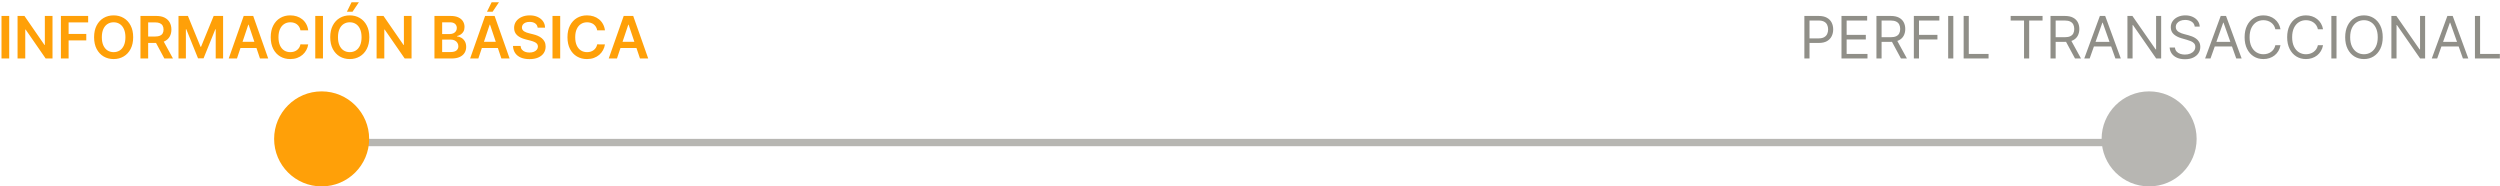 <svg width="684" height="51" viewBox="0 0 684 51" fill="none" xmlns="http://www.w3.org/2000/svg">
<path d="M2.521 4.364V16H0.413V4.364H2.521ZM14.367 4.364V16H12.492L7.009 8.074H6.912V16H4.804V4.364H6.69L12.168 12.296H12.27V4.364H14.367ZM16.663 16V4.364H24.118V6.131H18.771V9.29H23.607V11.057H18.771V16H16.663ZM36.436 10.182C36.436 11.436 36.201 12.509 35.731 13.403C35.266 14.294 34.629 14.975 33.822 15.449C33.019 15.922 32.108 16.159 31.09 16.159C30.07 16.159 29.158 15.922 28.351 15.449C27.548 14.972 26.912 14.288 26.442 13.398C25.976 12.504 25.743 11.432 25.743 10.182C25.743 8.928 25.976 7.856 26.442 6.966C26.912 6.072 27.548 5.388 28.351 4.915C29.158 4.441 30.07 4.205 31.09 4.205C32.108 4.205 33.019 4.441 33.822 4.915C34.629 5.388 35.266 6.072 35.731 6.966C36.201 7.856 36.436 8.928 36.436 10.182ZM34.317 10.182C34.317 9.299 34.178 8.555 33.902 7.949C33.629 7.339 33.251 6.879 32.766 6.568C32.281 6.254 31.722 6.097 31.09 6.097C30.457 6.097 29.898 6.254 29.413 6.568C28.928 6.879 28.548 7.339 28.271 7.949C27.999 8.555 27.862 9.299 27.862 10.182C27.862 11.064 27.999 11.811 28.271 12.421C28.548 13.027 28.928 13.487 29.413 13.801C29.898 14.112 30.457 14.267 31.09 14.267C31.722 14.267 32.281 14.112 32.766 13.801C33.251 13.487 33.629 13.027 33.902 12.421C34.178 11.811 34.317 11.064 34.317 10.182ZM38.429 16V4.364H42.793C43.687 4.364 44.437 4.519 45.043 4.83C45.653 5.14 46.113 5.576 46.423 6.136C46.738 6.693 46.895 7.343 46.895 8.085C46.895 8.831 46.736 9.479 46.418 10.028C46.103 10.574 45.639 10.996 45.026 11.296C44.412 11.591 43.658 11.739 42.764 11.739H39.656V9.989H42.48C43.003 9.989 43.431 9.917 43.764 9.773C44.097 9.625 44.344 9.411 44.503 9.131C44.666 8.847 44.747 8.498 44.747 8.085C44.747 7.672 44.666 7.32 44.503 7.028C44.34 6.733 44.092 6.509 43.758 6.358C43.425 6.203 42.995 6.125 42.469 6.125H40.537V16H38.429ZM44.44 10.727L47.321 16H44.969L42.139 10.727H44.44ZM48.835 4.364H51.415L54.869 12.796H55.006L58.46 4.364H61.04V16H59.017V8.006H58.909L55.693 15.966H54.182L50.966 7.989H50.858V16H48.835V4.364ZM64.829 16H62.58L66.676 4.364H69.278L73.381 16H71.131L68.023 6.75H67.932L64.829 16ZM64.903 11.438H71.04V13.131H64.903V11.438ZM84.327 8.29H82.202C82.141 7.941 82.029 7.633 81.867 7.364C81.704 7.091 81.501 6.86 81.258 6.67C81.016 6.481 80.74 6.339 80.429 6.244C80.122 6.146 79.791 6.097 79.435 6.097C78.802 6.097 78.242 6.256 77.753 6.574C77.264 6.888 76.882 7.35 76.605 7.96C76.329 8.566 76.19 9.307 76.19 10.182C76.19 11.072 76.329 11.822 76.605 12.432C76.885 13.038 77.268 13.496 77.753 13.807C78.242 14.114 78.8 14.267 79.429 14.267C79.778 14.267 80.103 14.222 80.406 14.131C80.713 14.036 80.988 13.898 81.23 13.716C81.476 13.534 81.683 13.311 81.849 13.046C82.02 12.78 82.137 12.477 82.202 12.136L84.327 12.148C84.247 12.701 84.075 13.22 83.81 13.704C83.548 14.189 83.206 14.617 82.781 14.989C82.357 15.356 81.861 15.644 81.293 15.852C80.724 16.057 80.094 16.159 79.401 16.159C78.378 16.159 77.465 15.922 76.662 15.449C75.859 14.975 75.226 14.292 74.764 13.398C74.302 12.504 74.071 11.432 74.071 10.182C74.071 8.928 74.304 7.856 74.77 6.966C75.236 6.072 75.87 5.388 76.673 4.915C77.476 4.441 78.385 4.205 79.401 4.205C80.048 4.205 80.651 4.295 81.207 4.477C81.764 4.659 82.26 4.926 82.696 5.278C83.132 5.627 83.49 6.055 83.77 6.562C84.054 7.066 84.24 7.642 84.327 8.29ZM88.365 4.364V16H86.257V4.364H88.365ZM101.045 10.182C101.045 11.436 100.811 12.509 100.341 13.403C99.875 14.294 99.239 14.975 98.432 15.449C97.629 15.922 96.718 16.159 95.699 16.159C94.68 16.159 93.767 15.922 92.96 15.449C92.157 14.972 91.521 14.288 91.051 13.398C90.585 12.504 90.352 11.432 90.352 10.182C90.352 8.928 90.585 7.856 91.051 6.966C91.521 6.072 92.157 5.388 92.96 4.915C93.767 4.441 94.68 4.205 95.699 4.205C96.718 4.205 97.629 4.441 98.432 4.915C99.239 5.388 99.875 6.072 100.341 6.966C100.811 7.856 101.045 8.928 101.045 10.182ZM98.926 10.182C98.926 9.299 98.788 8.555 98.511 7.949C98.239 7.339 97.86 6.879 97.375 6.568C96.89 6.254 96.331 6.097 95.699 6.097C95.066 6.097 94.508 6.254 94.023 6.568C93.538 6.879 93.157 7.339 92.881 7.949C92.608 8.555 92.472 9.299 92.472 10.182C92.472 11.064 92.608 11.811 92.881 12.421C93.157 13.027 93.538 13.487 94.023 13.801C94.508 14.112 95.066 14.267 95.699 14.267C96.331 14.267 96.89 14.112 97.375 13.801C97.86 13.487 98.239 13.027 98.511 12.421C98.788 11.811 98.926 11.064 98.926 10.182ZM94.909 3.216L96.182 0.619H98.193L96.449 3.216H94.909ZM112.601 4.364V16H110.726L105.243 8.074H105.146V16H103.038V4.364H104.925L110.402 12.296H110.504V4.364H112.601ZM118.866 16V4.364H123.321C124.162 4.364 124.861 4.496 125.418 4.761C125.978 5.023 126.397 5.381 126.673 5.835C126.954 6.29 127.094 6.805 127.094 7.381C127.094 7.854 127.003 8.259 126.821 8.597C126.639 8.93 126.395 9.201 126.088 9.409C125.781 9.617 125.438 9.767 125.06 9.858V9.972C125.473 9.994 125.868 10.121 126.247 10.352C126.63 10.579 126.942 10.902 127.185 11.318C127.427 11.735 127.548 12.239 127.548 12.829C127.548 13.432 127.402 13.973 127.111 14.454C126.819 14.932 126.38 15.309 125.793 15.585C125.205 15.862 124.467 16 123.577 16H118.866ZM120.974 14.239H123.241C124.007 14.239 124.558 14.093 124.895 13.801C125.236 13.506 125.406 13.127 125.406 12.665C125.406 12.32 125.321 12.009 125.151 11.733C124.98 11.453 124.738 11.233 124.423 11.074C124.109 10.911 123.734 10.829 123.298 10.829H120.974V14.239ZM120.974 9.312H123.06C123.423 9.312 123.751 9.246 124.043 9.114C124.334 8.977 124.563 8.786 124.73 8.54C124.901 8.29 124.986 7.994 124.986 7.653C124.986 7.203 124.827 6.831 124.509 6.54C124.194 6.248 123.726 6.102 123.105 6.102H120.974V9.312ZM130.876 16H128.626L132.723 4.364H135.325L139.428 16H137.178L134.07 6.75H133.979L130.876 16ZM130.95 11.438H137.087V13.131H130.95V11.438ZM133.234 3.216L134.507 0.619H136.518L134.774 3.216H133.234ZM147.097 7.562C147.044 7.066 146.82 6.68 146.426 6.403C146.036 6.127 145.528 5.989 144.903 5.989C144.464 5.989 144.087 6.055 143.773 6.188C143.458 6.32 143.218 6.5 143.051 6.727C142.884 6.955 142.799 7.214 142.795 7.506C142.795 7.748 142.85 7.958 142.96 8.136C143.074 8.314 143.227 8.466 143.42 8.591C143.614 8.712 143.828 8.814 144.062 8.898C144.297 8.981 144.534 9.051 144.773 9.108L145.864 9.381C146.303 9.483 146.725 9.621 147.131 9.795C147.54 9.97 147.905 10.189 148.227 10.454C148.553 10.72 148.811 11.04 149 11.415C149.189 11.79 149.284 12.229 149.284 12.733C149.284 13.415 149.11 14.015 148.761 14.534C148.413 15.049 147.909 15.453 147.25 15.744C146.595 16.032 145.801 16.176 144.869 16.176C143.964 16.176 143.178 16.036 142.511 15.756C141.848 15.475 141.33 15.066 140.955 14.528C140.583 13.991 140.383 13.335 140.352 12.562H142.426C142.456 12.968 142.581 13.305 142.801 13.574C143.021 13.843 143.307 14.044 143.659 14.176C144.015 14.309 144.413 14.375 144.852 14.375C145.311 14.375 145.712 14.307 146.057 14.171C146.405 14.03 146.678 13.837 146.875 13.591C147.072 13.341 147.172 13.049 147.176 12.716C147.172 12.413 147.083 12.163 146.909 11.966C146.735 11.765 146.491 11.598 146.176 11.466C145.866 11.329 145.502 11.208 145.085 11.102L143.761 10.761C142.803 10.515 142.045 10.142 141.489 9.642C140.936 9.138 140.659 8.47 140.659 7.636C140.659 6.951 140.845 6.35 141.216 5.835C141.591 5.32 142.1 4.92 142.744 4.636C143.388 4.348 144.117 4.205 144.932 4.205C145.758 4.205 146.481 4.348 147.102 4.636C147.727 4.92 148.218 5.316 148.574 5.824C148.93 6.328 149.114 6.907 149.125 7.562H147.097ZM153.271 4.364V16H151.163V4.364H153.271ZM165.514 8.29H163.389C163.329 7.941 163.217 7.633 163.054 7.364C162.891 7.091 162.688 6.86 162.446 6.67C162.204 6.481 161.927 6.339 161.616 6.244C161.31 6.146 160.978 6.097 160.622 6.097C159.99 6.097 159.429 6.256 158.94 6.574C158.452 6.888 158.069 7.35 157.793 7.96C157.516 8.566 157.378 9.307 157.378 10.182C157.378 11.072 157.516 11.822 157.793 12.432C158.073 13.038 158.455 13.496 158.94 13.807C159.429 14.114 159.988 14.267 160.616 14.267C160.965 14.267 161.291 14.222 161.594 14.131C161.901 14.036 162.175 13.898 162.418 13.716C162.664 13.534 162.87 13.311 163.037 13.046C163.207 12.78 163.325 12.477 163.389 12.136L165.514 12.148C165.435 12.701 165.262 13.22 164.997 13.704C164.736 14.189 164.393 14.617 163.969 14.989C163.545 15.356 163.048 15.644 162.48 15.852C161.912 16.057 161.281 16.159 160.588 16.159C159.565 16.159 158.652 15.922 157.849 15.449C157.046 14.975 156.414 14.292 155.952 13.398C155.49 12.504 155.259 11.432 155.259 10.182C155.259 8.928 155.491 7.856 155.957 6.966C156.423 6.072 157.058 5.388 157.861 4.915C158.664 4.441 159.573 4.205 160.588 4.205C161.236 4.205 161.838 4.295 162.395 4.477C162.952 4.659 163.448 4.926 163.884 5.278C164.319 5.627 164.677 6.055 164.957 6.562C165.241 7.066 165.427 7.642 165.514 8.29ZM168.798 16H166.548L170.645 4.364H173.247L177.349 16H175.099L171.991 6.75H171.901L168.798 16ZM168.872 11.438H175.009V13.131H168.872V11.438Z" fill="#FFA008"/>
<path d="M493.675 16V4.364H497.607C498.519 4.364 499.266 4.528 499.845 4.858C500.429 5.184 500.86 5.625 501.141 6.182C501.421 6.739 501.561 7.36 501.561 8.045C501.561 8.731 501.421 9.354 501.141 9.915C500.864 10.475 500.436 10.922 499.857 11.256C499.277 11.585 498.535 11.75 497.629 11.75H494.811V10.5H497.584C498.209 10.5 498.711 10.392 499.089 10.176C499.468 9.96 499.743 9.669 499.913 9.301C500.088 8.93 500.175 8.511 500.175 8.045C500.175 7.58 500.088 7.163 499.913 6.795C499.743 6.428 499.466 6.14 499.084 5.932C498.701 5.72 498.194 5.614 497.561 5.614H495.084V16H493.675ZM503.831 16V4.364H510.854V5.614H505.24V9.545H510.49V10.796H505.24V14.75H510.945V16H503.831ZM513.393 16V4.364H517.325C518.234 4.364 518.981 4.519 519.564 4.83C520.147 5.136 520.579 5.559 520.859 6.097C521.14 6.634 521.28 7.246 521.28 7.932C521.28 8.617 521.14 9.225 520.859 9.756C520.579 10.286 520.149 10.703 519.57 11.006C518.99 11.305 518.25 11.454 517.348 11.454H514.166V10.182H517.303C517.924 10.182 518.424 10.091 518.803 9.909C519.185 9.727 519.462 9.47 519.632 9.136C519.806 8.799 519.893 8.398 519.893 7.932C519.893 7.466 519.806 7.059 519.632 6.71C519.458 6.362 519.179 6.093 518.797 5.903C518.414 5.71 517.909 5.614 517.28 5.614H514.803V16H513.393ZM518.871 10.773L521.734 16H520.098L517.28 10.773H518.871ZM523.628 16V4.364H530.605V5.614H525.037V9.545H530.082V10.796H525.037V16H523.628ZM534.428 4.364V16H533.018V4.364H534.428ZM537.253 16V4.364H538.662V14.75H544.071V16H537.253ZM550.116 5.614V4.364H558.844V5.614H555.185V16H553.776V5.614H550.116ZM561.018 16V4.364H564.95C565.859 4.364 566.606 4.519 567.189 4.83C567.772 5.136 568.204 5.559 568.484 6.097C568.765 6.634 568.905 7.246 568.905 7.932C568.905 8.617 568.765 9.225 568.484 9.756C568.204 10.286 567.774 10.703 567.195 11.006C566.615 11.305 565.875 11.454 564.973 11.454H561.791V10.182H564.928C565.549 10.182 566.049 10.091 566.428 9.909C566.81 9.727 567.087 9.47 567.257 9.136C567.431 8.799 567.518 8.398 567.518 7.932C567.518 7.466 567.431 7.059 567.257 6.71C567.083 6.362 566.804 6.093 566.422 5.903C566.039 5.71 565.534 5.614 564.905 5.614H562.428V16H561.018ZM566.496 10.773L569.359 16H567.723L564.905 10.773H566.496ZM571.73 16H570.253L574.526 4.364H575.98L580.253 16H578.776L575.298 6.205H575.207L571.73 16ZM572.276 11.454H578.23V12.704H572.276V11.454ZM591.293 4.364V16H589.929L583.588 6.864H583.474V16H582.065V4.364H583.429L589.793 13.523H589.906V4.364H591.293ZM600.476 7.273C600.408 6.697 600.131 6.25 599.646 5.932C599.161 5.614 598.567 5.455 597.862 5.455C597.347 5.455 596.896 5.538 596.51 5.705C596.127 5.871 595.828 6.1 595.612 6.392C595.4 6.684 595.294 7.015 595.294 7.386C595.294 7.697 595.368 7.964 595.516 8.188C595.667 8.407 595.86 8.591 596.095 8.739C596.33 8.883 596.576 9.002 596.834 9.097C597.091 9.188 597.328 9.261 597.544 9.318L598.726 9.636C599.029 9.716 599.366 9.826 599.737 9.966C600.112 10.106 600.47 10.297 600.811 10.54C601.156 10.778 601.44 11.085 601.663 11.46C601.887 11.835 601.999 12.296 601.999 12.841C601.999 13.47 601.834 14.038 601.504 14.546C601.179 15.053 600.701 15.456 600.072 15.756C599.447 16.055 598.688 16.204 597.794 16.204C596.961 16.204 596.239 16.07 595.629 15.801C595.023 15.532 594.546 15.157 594.197 14.676C593.853 14.195 593.658 13.636 593.612 13H595.067C595.105 13.439 595.252 13.803 595.51 14.091C595.771 14.375 596.101 14.587 596.499 14.727C596.9 14.864 597.332 14.932 597.794 14.932C598.332 14.932 598.815 14.845 599.243 14.671C599.671 14.492 600.01 14.246 600.26 13.932C600.51 13.614 600.635 13.242 600.635 12.818C600.635 12.432 600.527 12.117 600.311 11.875C600.095 11.633 599.811 11.436 599.459 11.284C599.107 11.133 598.726 11 598.317 10.886L596.885 10.477C595.976 10.216 595.256 9.843 594.726 9.358C594.196 8.873 593.93 8.239 593.93 7.455C593.93 6.803 594.107 6.235 594.459 5.75C594.815 5.261 595.292 4.883 595.891 4.614C596.493 4.341 597.165 4.205 597.908 4.205C598.658 4.205 599.324 4.339 599.908 4.608C600.491 4.873 600.953 5.237 601.294 5.699C601.639 6.161 601.821 6.686 601.839 7.273H600.476ZM604.793 16H603.315L607.588 4.364H609.043L613.315 16H611.838L608.361 6.205H608.27L604.793 16ZM605.338 11.454H611.293V12.704H605.338V11.454ZM623.945 8H622.536C622.452 7.595 622.306 7.239 622.098 6.932C621.893 6.625 621.643 6.367 621.348 6.159C621.056 5.947 620.732 5.788 620.376 5.682C620.02 5.576 619.649 5.523 619.263 5.523C618.558 5.523 617.92 5.701 617.348 6.057C616.78 6.413 616.327 6.938 615.99 7.631C615.657 8.324 615.49 9.174 615.49 10.182C615.49 11.189 615.657 12.04 615.99 12.733C616.327 13.426 616.78 13.951 617.348 14.307C617.92 14.663 618.558 14.841 619.263 14.841C619.649 14.841 620.02 14.788 620.376 14.682C620.732 14.576 621.056 14.419 621.348 14.21C621.643 13.998 621.893 13.739 622.098 13.432C622.306 13.121 622.452 12.765 622.536 12.364H623.945C623.839 12.958 623.645 13.491 623.365 13.96C623.085 14.43 622.736 14.829 622.32 15.159C621.903 15.485 621.435 15.733 620.916 15.903C620.401 16.074 619.85 16.159 619.263 16.159C618.27 16.159 617.388 15.917 616.615 15.432C615.842 14.947 615.234 14.258 614.791 13.364C614.348 12.47 614.126 11.409 614.126 10.182C614.126 8.955 614.348 7.894 614.791 7C615.234 6.106 615.842 5.417 616.615 4.932C617.388 4.447 618.27 4.205 619.263 4.205C619.85 4.205 620.401 4.29 620.916 4.46C621.435 4.631 621.903 4.881 622.32 5.21C622.736 5.536 623.085 5.934 623.365 6.403C623.645 6.869 623.839 7.402 623.945 8ZM635.585 8H634.176C634.093 7.595 633.947 7.239 633.739 6.932C633.534 6.625 633.284 6.367 632.989 6.159C632.697 5.947 632.373 5.788 632.017 5.682C631.661 5.576 631.29 5.523 630.903 5.523C630.199 5.523 629.561 5.701 628.989 6.057C628.42 6.413 627.968 6.938 627.631 7.631C627.297 8.324 627.131 9.174 627.131 10.182C627.131 11.189 627.297 12.04 627.631 12.733C627.968 13.426 628.42 13.951 628.989 14.307C629.561 14.663 630.199 14.841 630.903 14.841C631.29 14.841 631.661 14.788 632.017 14.682C632.373 14.576 632.697 14.419 632.989 14.21C633.284 13.998 633.534 13.739 633.739 13.432C633.947 13.121 634.093 12.765 634.176 12.364H635.585C635.479 12.958 635.286 13.491 635.006 13.96C634.725 14.43 634.377 14.829 633.96 15.159C633.544 15.485 633.076 15.733 632.557 15.903C632.042 16.074 631.491 16.159 630.903 16.159C629.911 16.159 629.028 15.917 628.256 15.432C627.483 14.947 626.875 14.258 626.432 13.364C625.989 12.47 625.767 11.409 625.767 10.182C625.767 8.955 625.989 7.894 626.432 7C626.875 6.106 627.483 5.417 628.256 4.932C629.028 4.447 629.911 4.205 630.903 4.205C631.491 4.205 632.042 4.29 632.557 4.46C633.076 4.631 633.544 4.881 633.96 5.21C634.377 5.536 634.725 5.934 635.006 6.403C635.286 6.869 635.479 7.402 635.585 8ZM639.271 4.364V16H637.862V4.364H639.271ZM651.915 10.182C651.915 11.409 651.693 12.47 651.25 13.364C650.807 14.258 650.199 14.947 649.426 15.432C648.653 15.917 647.771 16.159 646.778 16.159C645.786 16.159 644.903 15.917 644.131 15.432C643.358 14.947 642.75 14.258 642.307 13.364C641.864 12.47 641.642 11.409 641.642 10.182C641.642 8.955 641.864 7.894 642.307 7C642.75 6.106 643.358 5.417 644.131 4.932C644.903 4.447 645.786 4.205 646.778 4.205C647.771 4.205 648.653 4.447 649.426 4.932C650.199 5.417 650.807 6.106 651.25 7C651.693 7.894 651.915 8.955 651.915 10.182ZM650.551 10.182C650.551 9.174 650.383 8.324 650.045 7.631C649.712 6.938 649.259 6.413 648.688 6.057C648.119 5.701 647.483 5.523 646.778 5.523C646.074 5.523 645.436 5.701 644.864 6.057C644.295 6.413 643.843 6.938 643.506 7.631C643.172 8.324 643.006 9.174 643.006 10.182C643.006 11.189 643.172 12.04 643.506 12.733C643.843 13.426 644.295 13.951 644.864 14.307C645.436 14.663 646.074 14.841 646.778 14.841C647.483 14.841 648.119 14.663 648.688 14.307C649.259 13.951 649.712 13.426 650.045 12.733C650.383 12.04 650.551 11.189 650.551 10.182ZM663.511 4.364V16H662.148L655.807 6.864H655.693V16H654.284V4.364H655.648L662.011 13.523H662.125V4.364H663.511ZM666.808 16H665.331L669.604 4.364H671.058L675.331 16H673.854L670.376 6.205H670.286L666.808 16ZM667.354 11.454H673.308V12.704H667.354V11.454ZM677.143 16V4.364H678.553V14.75H683.962V16H677.143Z" fill="#908F88"/>
<line x1="89" y1="39" x2="587" y2="39" stroke="#B7B6B2" stroke-width="2" stroke-linecap="round"/>
<circle cx="588" cy="38" r="13" fill="#B7B6B2"/>
<circle cx="88" cy="38" r="13" fill="#FFA008"/>
</svg>
